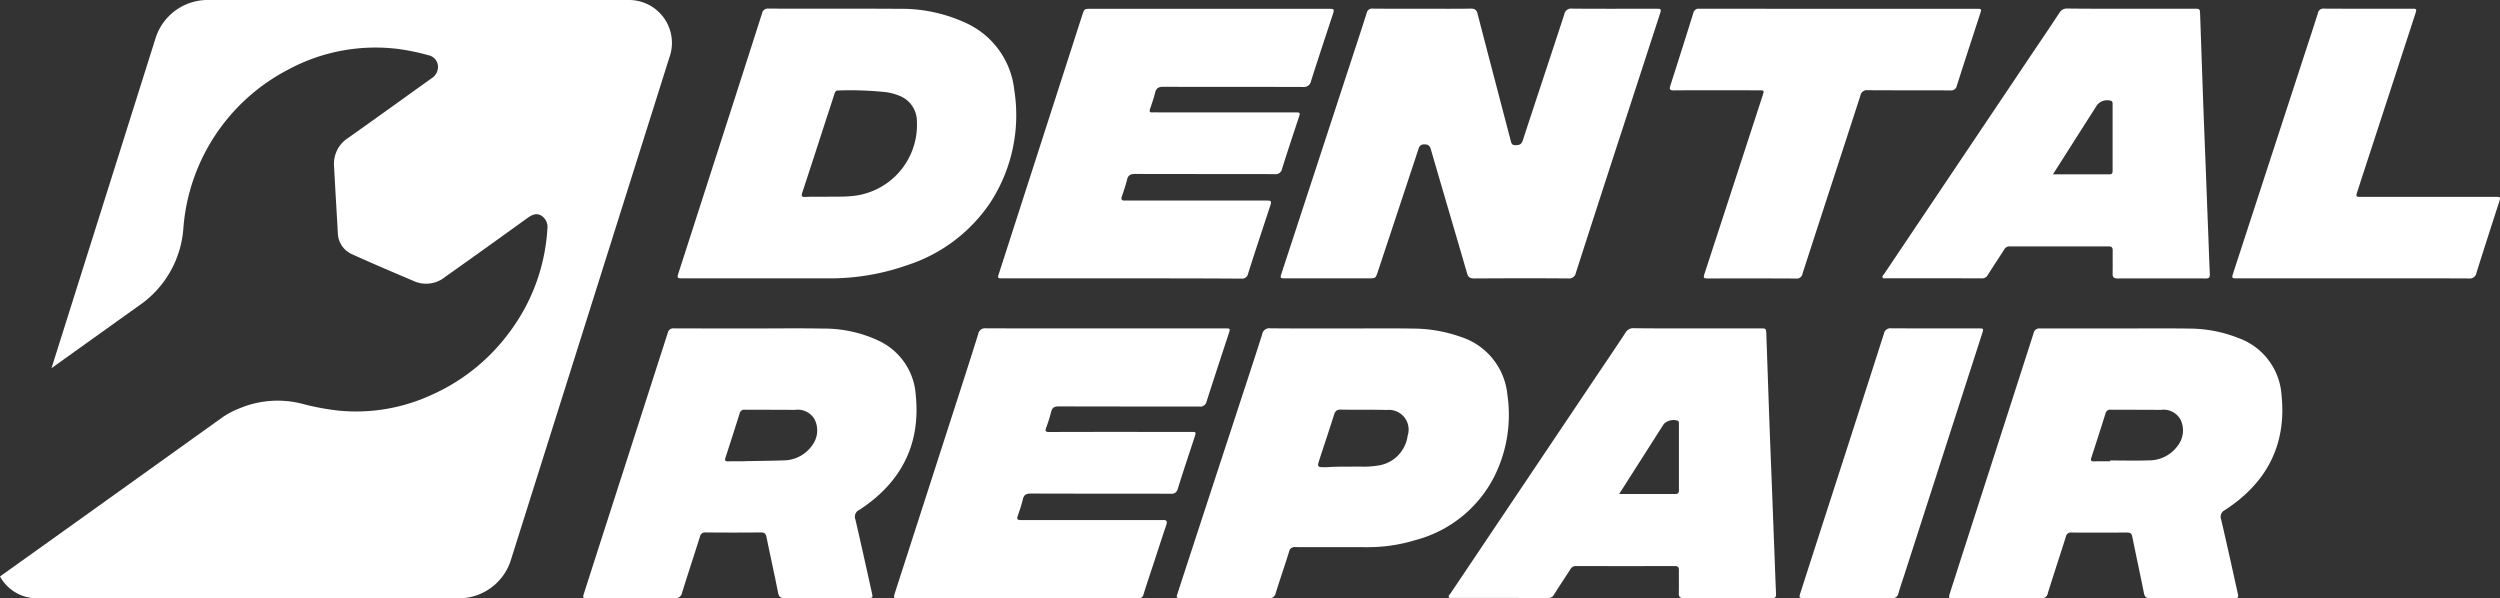 <svg id="logo-white" xmlns="http://www.w3.org/2000/svg" width="278.246" height="66.59" viewBox="0 0 278.246 66.59">
  <rect x="0" y="0" width="278.246" height="66.59" fill="#333333" stroke="none"/>
  <path id="Tracciato_3" data-name="Tracciato 3" d="M70.3,0H23.34a6.077,6.077,0,0,0-5.66,4.23L6.09,40.98q4.86-3.48,9.72-6.95a11.413,11.413,0,0,0,4.96-8.65A21.746,21.746,0,0,1,32.41,7.76,20.472,20.472,0,0,1,44.84,5.47a25.359,25.359,0,0,1,3.25.69A1.318,1.318,0,0,1,49.1,7.27a1.507,1.507,0,0,1-.73,1.46c-3.1,2.22-6.19,4.45-9.3,6.65a3.385,3.385,0,0,0-1.53,3.12c.13,2.47.28,4.94.42,7.41a2.645,2.645,0,0,0,1.57,2.38c2.3,1.05,4.63,2.03,6.95,3.02a3.34,3.34,0,0,0,3.41-.48q4.575-3.24,9.11-6.52c.52-.37,1.03-.66,1.61-.31a1.509,1.509,0,0,1,.67,1.52,21.266,21.266,0,0,1-4.25,11.5,21.709,21.709,0,0,1-8.57,6.9A20.062,20.062,0,0,1,38.03,45.7a27.924,27.924,0,0,1-4.19-.8,10.992,10.992,0,0,0-6.85.56,8.87,8.87,0,0,0-1.92,1.02Q12.725,55.33.36,64.16a4.7,4.7,0,0,0,4.23,2.43H51.55a6.077,6.077,0,0,0,5.66-4.23L74.85,6.43A4.777,4.777,0,0,0,70.3,0Z" transform="translate(-0.36)" fill="#fff"/>
  <g id="_x34_np19D_00000052078188092843786070000010174765112181672320_" transform="translate(75.421 0.95)">
    <g id="Raggruppa_2" data-name="Raggruppa 2">
      <path id="Tracciato_4" data-name="Tracciato 4" d="M158.63.97c1.81,0,3.61.02,5.42-.01.48-.01.66.17.77.61,1.21,4.67,2.44,9.34,3.66,14.01.08.29.1.59.55.58.4-.01.66-.06.81-.52,1.53-4.68,3.09-9.35,4.62-14.03a.77.77,0,0,1,.87-.65c3.09.03,6.17.01,9.26.01.7,0,.71,0,.48.69q-2.28,7.02-4.57,14.04-2.385,7.32-4.74,14.64a.767.767,0,0,1-.86.65c-3.49-.03-6.97-.02-10.46,0-.46,0-.67-.12-.8-.58-1.33-4.59-2.69-9.17-4.02-13.76-.12-.43-.31-.6-.76-.58a.587.587,0,0,0-.61.47q-2.265,6.855-4.54,13.7c-.25.74-.25.74-1.02.74h-9.21c-.66,0-.67-.01-.46-.64q3.96-12.075,7.91-24.15c.52-1.58,1.04-3.16,1.54-4.74a.607.607,0,0,1,.69-.49C154.98.98,156.81.97,158.63.97Z" transform="translate(-75.781 -0.95)" fill="#fff"/>
      <path id="Tracciato_5" data-name="Tracciato 5" d="M85.12,30.98H76.44c-.75,0-.76,0-.52-.73q2.22-6.885,4.44-13.78Q82.775,8.985,85.17,1.5a.654.654,0,0,1,.75-.54c4.81.01,9.63-.01,14.44.02a17.116,17.116,0,0,1,7.49,1.57,9.281,9.281,0,0,1,5.4,7.49,17.818,17.818,0,0,1-2.76,12.64,17.7,17.7,0,0,1-9.18,6.84,25.767,25.767,0,0,1-8.65,1.46Zm7.2-9.08c.83-.03,1.8.02,2.77-.07a7.949,7.949,0,0,0,7.32-8.28,3.058,3.058,0,0,0-2.02-2.92A6.07,6.07,0,0,0,99,10.26a37.66,37.66,0,0,0-5.31-.19c-.28-.01-.39.14-.46.38-.3.94-.61,1.89-.92,2.83-.88,2.72-1.76,5.44-2.66,8.16-.13.4-.04.5.36.48C90.73,21.88,91.45,21.9,92.32,21.9Z" transform="translate(-75.781 -0.95)" fill="#fff"/>
      <path id="Tracciato_6" data-name="Tracciato 6" d="M125.27,30.98H112.03c-.67,0-.67,0-.46-.63q4.62-14.325,9.24-28.66c.23-.71.23-.71.99-.71h26.34c.76,0,.76,0,.52.74-.8,2.43-1.61,4.86-2.38,7.29a.808.808,0,0,1-.91.67c-5.18-.02-10.36,0-15.55-.02-.53,0-.78.16-.9.67-.15.62-.37,1.22-.57,1.83-.08.24-.04.36.25.35.34-.01.67,0,1.01,0h14.83c.66,0,.66,0,.45.63-.62,1.88-1.25,3.76-1.84,5.65a.717.717,0,0,1-.81.59c-5.18-.02-10.36,0-15.55-.02-.53,0-.78.15-.9.67-.15.62-.36,1.23-.57,1.83-.12.36,0,.48.35.46.14-.01.29,0,.43,0h15.16c.75,0,.76.01.53.72-.81,2.46-1.63,4.92-2.41,7.38a.7.7,0,0,1-.8.59C134.07,30.98,129.67,30.98,125.27,30.98Z" transform="translate(-75.781 -0.95)" fill="#fff"/>
      <path id="Tracciato_7" data-name="Tracciato 7" d="M237.51.97h7.05c.64,0,.64.01.67.63.1,2.88.2,5.75.3,8.63.09,2.52.19,5.05.29,7.57s.19,5.05.29,7.57c.07,1.71.12,3.42.2,5.13.02.39-.09.5-.47.49-3.26-.01-6.53-.01-9.79,0-.41,0-.57-.12-.56-.55.02-.85,0-1.7.01-2.54.01-.35-.11-.48-.47-.48-3.66.01-7.33.01-10.99,0a.676.676,0,0,0-.62.36c-.6.94-1.22,1.87-1.82,2.82a.716.716,0,0,1-.7.38c-3.53-.01-7.07-.01-10.6-.01-.14,0-.33.06-.4-.07-.1-.17.08-.29.17-.42q8.01-11.925,16.02-23.86c1.16-1.73,2.33-3.44,3.47-5.18a.979.979,0,0,1,.94-.49C232.84.98,235.18.97,237.51.97ZM228.85,19.4h6.32c.26,0,.32-.15.32-.37V11.6c0-.14.01-.29-.15-.37a1.465,1.465,0,0,0-1.56.43l-2.01,3.15C230.82,16.31,229.87,17.8,228.85,19.4Z" transform="translate(-75.781 -0.95)" fill="#fff"/>
      <path id="Tracciato_8" data-name="Tracciato 8" d="M191.4,10.05c-1.58,0-3.17-.01-4.75.01-.44,0-.52-.13-.38-.54q1.29-4.02,2.55-8.05a.6.6,0,0,1,.68-.5q15.435.015,30.86.01c.55,0,.56.02.39.54-.87,2.68-1.75,5.35-2.6,8.03a.634.634,0,0,1-.72.51c-3.07-.01-6.14,0-9.21-.02a.715.715,0,0,0-.8.6c-2.14,6.62-4.31,13.22-6.45,19.84a.63.63,0,0,1-.71.52c-3.23-.02-6.46-.01-9.69-.01-.65,0-.67-.02-.46-.65q3.21-9.825,6.41-19.65c.21-.64.21-.64-.44-.64Z" transform="translate(-75.781 -0.95)" fill="#fff"/>
      <path id="Tracciato_9" data-name="Tracciato 9" d="M262.28,30.98H249.37c-.63,0-.64-.01-.45-.61q4-12.27,8-24.53c.48-1.46.96-2.92,1.42-4.38a.6.6,0,0,1,.67-.5c3.25.02,6.49.01,9.74.01.6,0,.61.01.42.6q-2.97,9.12-5.95,18.24c-.19.58-.37,1.16-.56,1.73-.08.25-.01.37.25.37h15.11c.67,0,.67,0,.47.63-.84,2.6-1.68,5.2-2.5,7.81a.755.755,0,0,1-.87.64C270.85,30.97,266.57,30.98,262.28,30.98Z" transform="translate(-75.781 -0.95)" fill="#fff"/>
    </g>
  </g>
  <g id="_x38_AuLMt_00000123422233302758324450000004228970808463507356_" transform="translate(64.908 36.53)">
    <g id="Raggruppa_3" data-name="Raggruppa 3">
      <path id="Tracciato_10" data-name="Tracciato 10" d="M83.89,36.56c2.69,0,5.37-.04,8.06.01a14.334,14.334,0,0,1,6.18,1.34,7.178,7.178,0,0,1,4.15,6.04c.57,5.56-1.66,9.79-6.29,12.81a.818.818,0,0,0-.43,1.04c.63,2.69,1.22,5.39,1.82,8.09.15.66.15.67-.54.67-3.05,0-6.11-.01-9.16.01-.46,0-.63-.15-.72-.6-.41-2.07-.87-4.13-1.29-6.19-.08-.39-.23-.52-.63-.52-2.05.02-4.09.02-6.14,0a.571.571,0,0,0-.64.48c-.65,2.07-1.34,4.14-1.98,6.21a.742.742,0,0,1-.83.63c-3.21-.02-6.43-.01-9.64-.01-.61,0-.62-.01-.44-.58q2.22-6.915,4.45-13.83,2.43-7.56,4.86-15.11a.626.626,0,0,1,.72-.5c2.83.01,5.66,0,8.49.01Zm-.68,14.78c0-.03,2.88-.04,4.31-.1a3.93,3.93,0,0,0,3.27-1.72,2.747,2.747,0,0,0,.24-2.83,2.148,2.148,0,0,0-2.2-1.07c-1.85-.02-3.71-.01-5.56-.02a.523.523,0,0,0-.59.42Q81.9,48.5,81.1,50.95c-.09.29-.03.41.29.4C81.99,51.33,82.6,51.34,83.21,51.34Z" transform="translate(-65.268 -36.53)" fill="#fff"/>
      <path id="Tracciato_11" data-name="Tracciato 11" d="M235.86,36.56c2.7,0,5.41-.03,8.11.01a14.992,14.992,0,0,1,5.57,1.07,7.249,7.249,0,0,1,4.75,6.33c.58,5.56-1.67,9.79-6.3,12.8a.825.825,0,0,0-.42,1.05c.63,2.69,1.22,5.39,1.82,8.09.15.65.14.66-.5.66-3.07,0-6.14-.01-9.21.01-.43,0-.62-.12-.7-.56-.42-2.1-.88-4.19-1.3-6.29-.07-.36-.23-.46-.58-.46-2.06.01-4.13.02-6.19,0a.565.565,0,0,0-.63.49c-.66,2.09-1.35,4.17-2,6.26a.678.678,0,0,1-.77.57c-3.23-.02-6.46-.01-9.69-.01-.6,0-.61-.01-.43-.59q2.235-6.96,4.48-13.92,2.415-7.485,4.82-14.97a.644.644,0,0,1,.74-.54c2.8,0,5.61-.01,8.43,0Zm-.64,14.78v-.09c1.44,0,2.88.04,4.31-.01a3.93,3.93,0,0,0,3.27-1.72,2.747,2.747,0,0,0,.24-2.83,2.141,2.141,0,0,0-2.19-1.07c-1.85-.02-3.71-.01-5.56-.02a.523.523,0,0,0-.59.42q-.78,2.475-1.58,4.93c-.09.29-.04.41.29.4C234,51.33,234.61,51.34,235.22,51.34Z" transform="translate(-65.268 -36.53)" fill="#fff"/>
      <path id="Tracciato_12" data-name="Tracciato 12" d="M123.35,36.55h13.29c.67,0,.67,0,.46.63-.82,2.49-1.64,4.98-2.44,7.48a.72.72,0,0,1-.82.59c-5.21-.01-10.43,0-15.64-.02-.48,0-.73.12-.85.61a15.962,15.962,0,0,1-.56,1.78c-.14.39-.03.46.35.46q5.085-.015,10.17-.01h5.57c.62,0,.62,0,.44.57-.63,1.91-1.27,3.82-1.87,5.75a.687.687,0,0,1-.79.56c-5.18-.01-10.36,0-15.55-.02-.51,0-.79.12-.91.65-.15.64-.37,1.26-.58,1.88-.1.29-.01.43.3.42h15.45c.14,0,.29.01.43,0,.41-.02.5.14.37.53-.54,1.61-1.06,3.22-1.59,4.83-.32.97-.65,1.94-.95,2.92a.518.518,0,0,1-.59.42q-13.365-.015-26.73-.01c-.51,0-.52-.03-.35-.58q3.1-9.6,6.2-19.21c1.03-3.19,2.07-6.39,3.07-9.59a.77.77,0,0,1,.87-.65C114.53,36.56,118.94,36.55,123.35,36.55Z" transform="translate(-65.268 -36.53)" fill="#fff"/>
      <path id="Tracciato_13" data-name="Tracciato 13" d="M149.9,36.56c2.58,0,5.15-.03,7.73.01a16.089,16.089,0,0,1,5.27.91,7.513,7.513,0,0,1,5.23,6.45,15.339,15.339,0,0,1-1.54,9.27,13.772,13.772,0,0,1-8.69,6.91,18.181,18.181,0,0,1-5.44.79c-2.64-.01-5.28.01-7.92-.01a.622.622,0,0,0-.71.52c-.48,1.54-1.01,3.07-1.49,4.61a.684.684,0,0,1-.79.56c-3.23-.02-6.46-.01-9.69-.01-.6,0-.61-.02-.42-.59q3.135-9.6,6.28-19.19c1.04-3.19,2.1-6.38,3.12-9.58a.8.8,0,0,1,.9-.67c2.72.03,5.44.01,8.16.02ZM148.04,52c1.12-.09,2.4-.05,3.68-.07a10.042,10.042,0,0,0,2.05-.12,3.87,3.87,0,0,0,3.26-3.32,2.193,2.193,0,0,0-2.32-2.86c-1.71-.05-3.42-.01-5.13-.04-.44-.01-.61.17-.74.56-.52,1.66-1.08,3.31-1.62,4.97C146.94,52.01,146.94,52.01,148.04,52Z" transform="translate(-65.268 -36.53)" fill="#fff"/>
      <path id="Tracciato_14" data-name="Tracciato 14" d="M189.23,36.55h7.05c.64,0,.64.01.67.63.1,2.88.2,5.75.3,8.63.09,2.52.19,5.05.29,7.57s.19,5.05.29,7.57c.07,1.71.12,3.42.2,5.13.02.39-.09.5-.47.49-3.26-.01-6.53-.01-9.79,0-.41,0-.57-.12-.56-.55.02-.85,0-1.7.01-2.54.01-.35-.11-.48-.47-.48-3.66.01-7.33.01-10.99,0a.676.676,0,0,0-.62.36c-.6.94-1.23,1.87-1.82,2.82a.716.716,0,0,1-.7.38c-3.53-.01-7.07-.01-10.6-.01-.14,0-.33.06-.4-.07-.1-.17.08-.29.17-.42q8.01-11.925,16.02-23.86c1.16-1.73,2.33-3.44,3.47-5.18a.979.979,0,0,1,.94-.49C184.56,36.56,186.89,36.55,189.23,36.55Zm-8.66,18.43h6.26c.29,0,.39-.12.39-.4V47.2c0-.14.02-.29-.14-.38a1.54,1.54,0,0,0-1.54.37c-1.25,1.95-2.49,3.91-3.74,5.86C181.41,53.66,181.02,54.28,180.57,54.98Z" transform="translate(-65.268 -36.53)" fill="#fff"/>
      <path id="Tracciato_15" data-name="Tracciato 15" d="M206.02,66.56h-4.85c-.59,0-.6-.02-.42-.6q2.61-8.1,5.23-16.2c1.35-4.2,2.71-8.4,4.05-12.6a.742.742,0,0,1,.84-.62c3.22.02,6.43.01,9.65.01.62,0,.63.01.45.57q-4.335,13.44-8.67,26.89c-.22.67-.45,1.33-.64,2.01-.12.44-.35.56-.79.56C209.25,66.55,207.64,66.56,206.02,66.56Z" transform="translate(-65.268 -36.53)" fill="#fff"/>
    </g>
  </g>
</svg>
